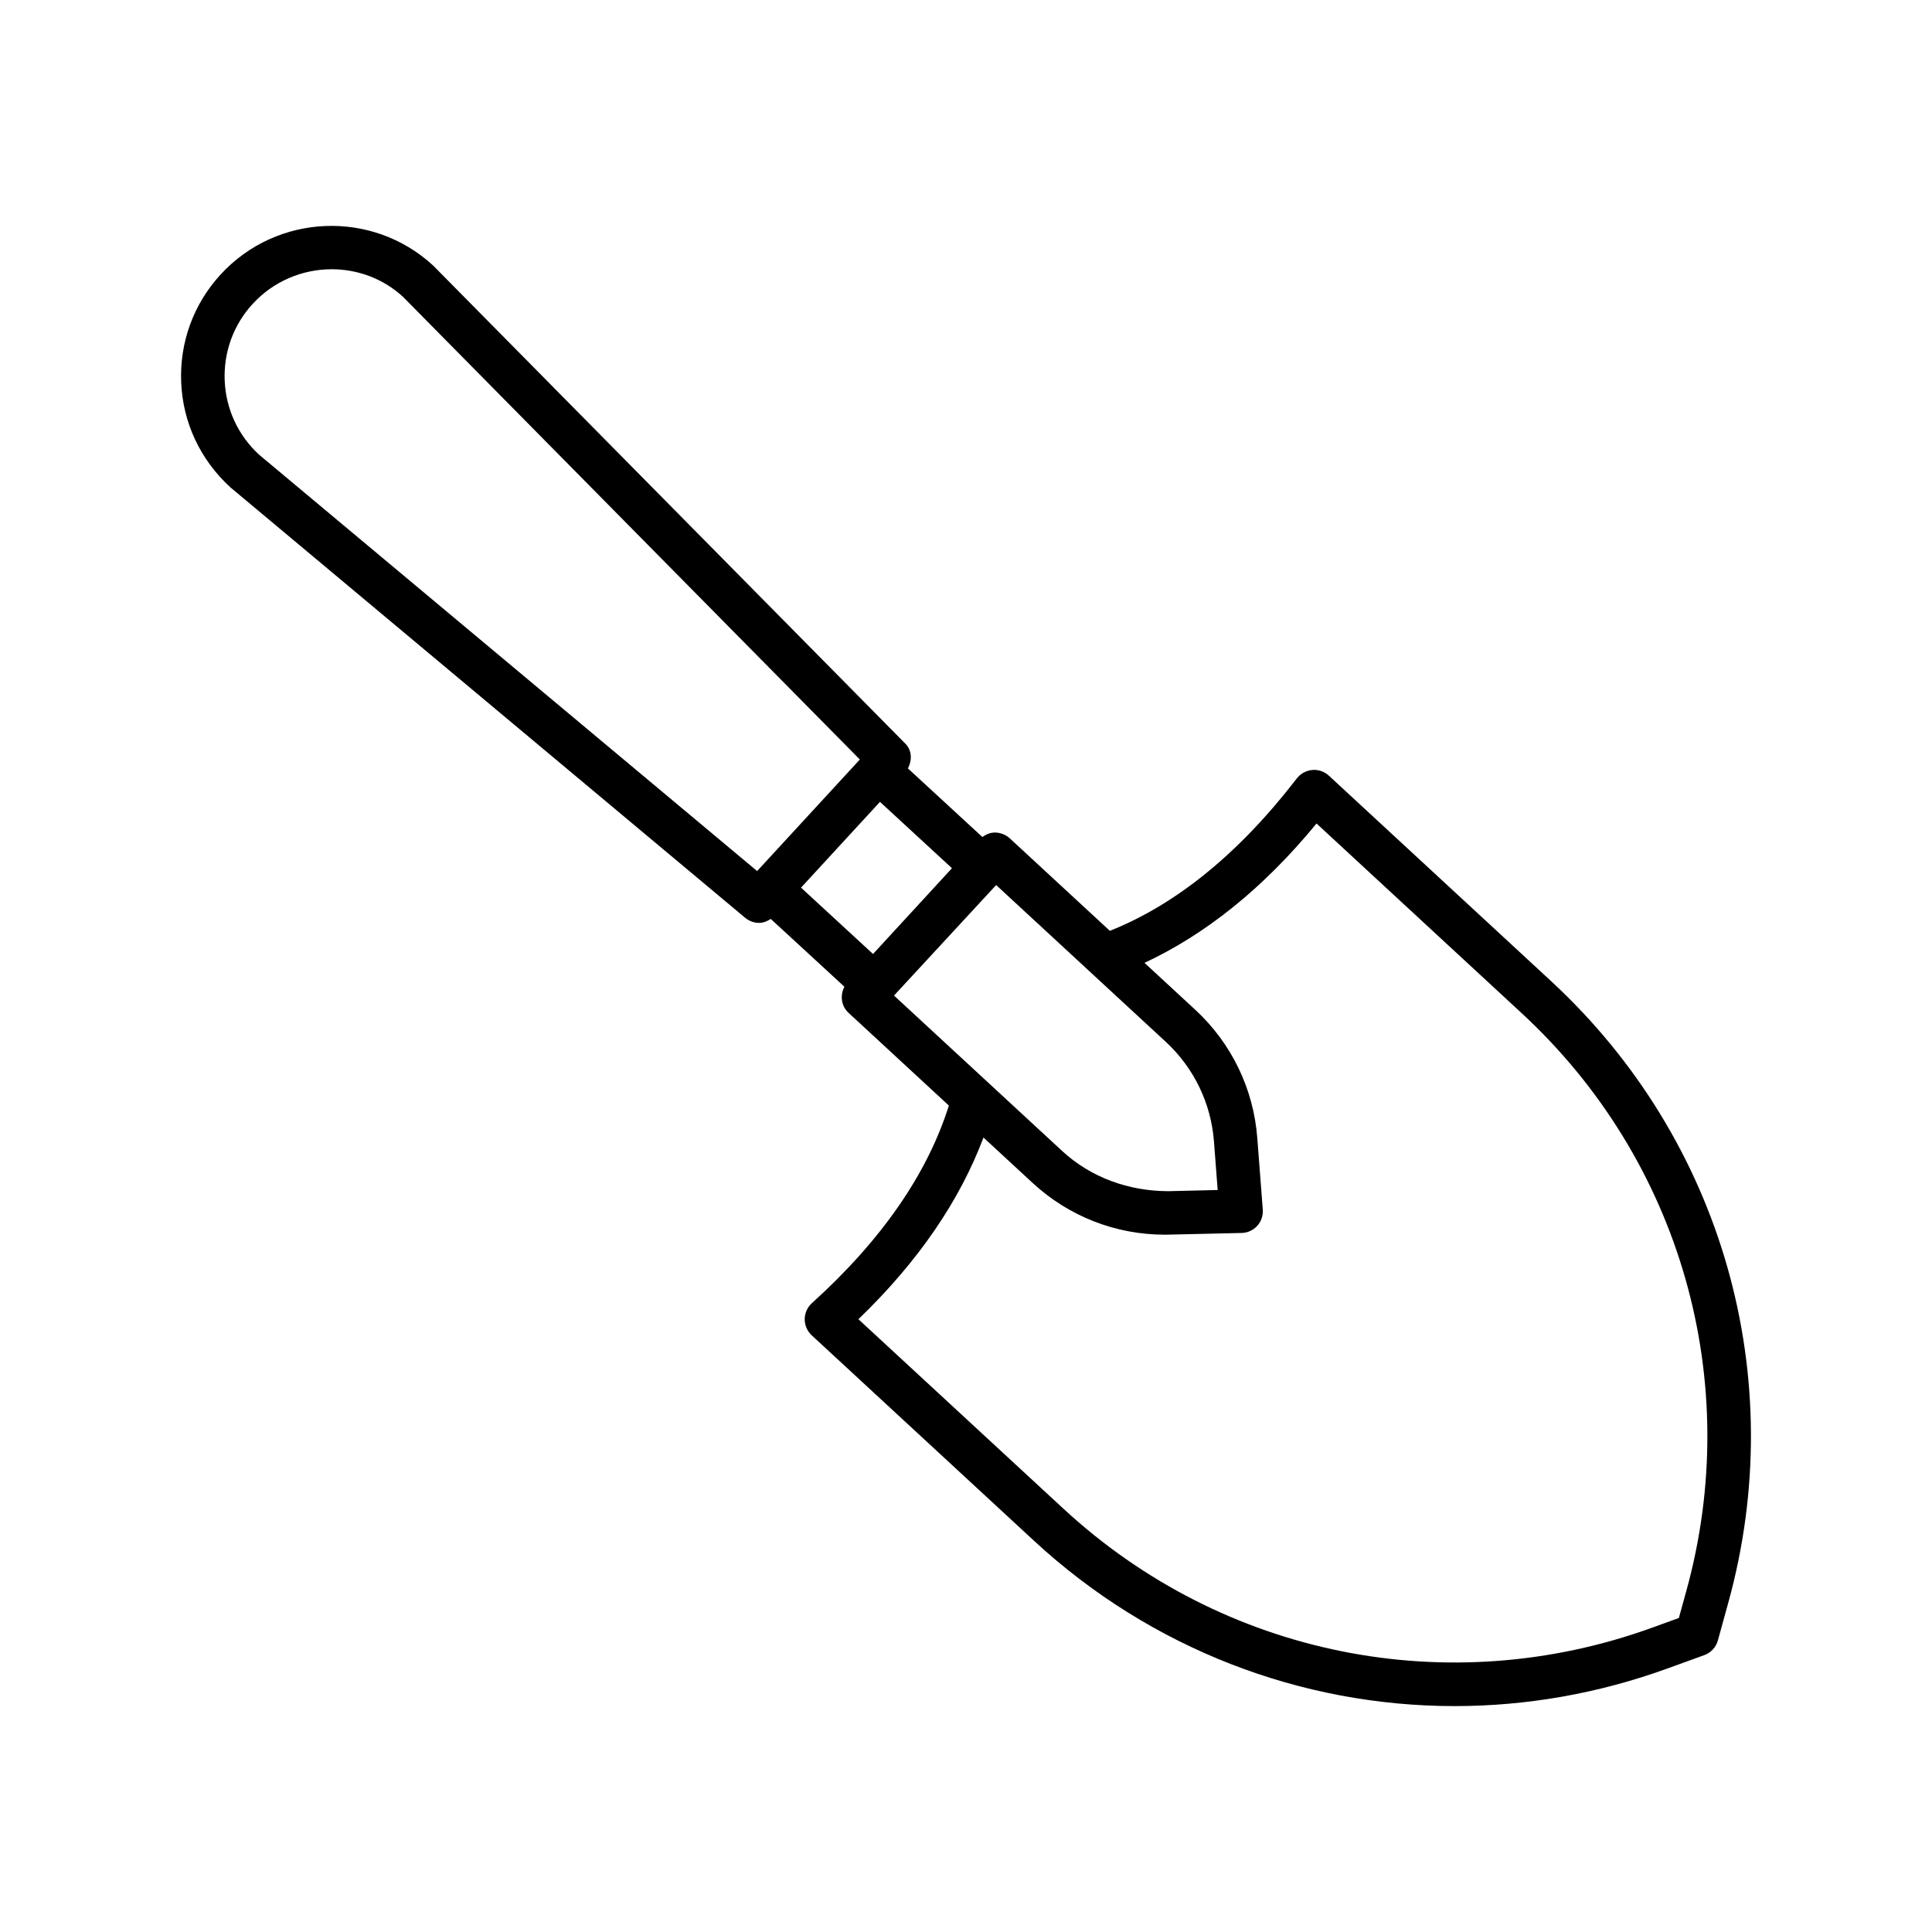 <?xml version="1.0" encoding="UTF-8"?>
<!-- Uploaded to: ICON Repo, www.iconrepo.com, Generator: ICON Repo Mixer Tools -->
<svg fill="#000000" width="800px" height="800px" version="1.1" viewBox="144 144 512 512" xmlns="http://www.w3.org/2000/svg">
 <path d="m555.1 404.05-58.934-54.488c-1.184-1.098-2.828-1.676-4.391-1.508-1.617 0.141-3.098 0.941-4.098 2.223-15.387 19.996-32.066 33.441-49.551 40.406l-26.539-24.527c-1.113-1.027-2.66-1.578-4.141-1.52-1.148 0.043-2.188 0.52-3.102 1.184l-19.73-18.18c1.102-2.156 1.113-4.742-0.676-6.551l-125.15-126.72c-16.117-14.863-41.383-13.836-56.273 2.324-7.207 7.824-10.938 17.988-10.5 28.629 0.449 10.629 4.996 20.453 13.035 27.828l136.42 114.07c1.082 0.898 2.394 1.352 3.703 1.352 1.102 0 2.141-0.426 3.086-1.047l19.523 17.977c-1.195 2.254-0.883 5.078 1.082 6.902l26.594 24.578c-5.625 17.922-17.668 35.531-36.305 52.375-1.195 1.082-1.887 2.633-1.898 4.25 0 1.617 0.676 3.168 1.859 4.266l58.934 54.473c31.008 28.656 70.816 43.789 111.45 43.789 18.902 0 37.992-3.281 56.457-9.992l9.668-3.504c1.789-0.633 3.152-2.113 3.644-3.941l2.731-9.91c16.496-59.629-1.477-122.74-46.898-164.73zm-342.45-139.56c-5.559-5.125-8.797-12.105-9.105-19.648-0.309-7.559 2.336-14.781 7.445-20.34 5.602-6.082 13.273-9.148 20.914-9.148 6.797 0 13.582 2.422 18.891 7.305l121.07 122.62-27.219 29.562zm154.09 103.38 10.465-11.367 19.074 17.582-20.914 22.734-19.086-17.582zm41.25 10.676 44.957 41.551c7.461 6.898 11.992 16.285 12.766 26.418l0.984 12.852-13.078 0.309c-10.375-0.016-20.453-3.547-28.137-10.656l-44.562-41.184zm182.88 187.16-1.957 7.078-6.91 2.504c-54.094 19.664-113.9 7.613-156.14-31.43l-54.375-50.25c16.004-15.418 26.91-31.574 33.145-48.152l13.023 12.035c9.602 8.867 22 13.711 35.035 13.711 0.395 0 0.789 0 1.184-0.016l19.156-0.438c1.59-0.027 3.082-0.719 4.152-1.887 1.055-1.168 1.59-2.731 1.465-4.309l-1.449-18.918c-0.984-13.047-6.812-25.125-16.426-34.02l-13.469-12.449c16.102-7.508 31.422-19.68 45.59-36.93l54.375 50.277c42.238 39.035 58.945 97.734 43.602 153.19z"/>
</svg>